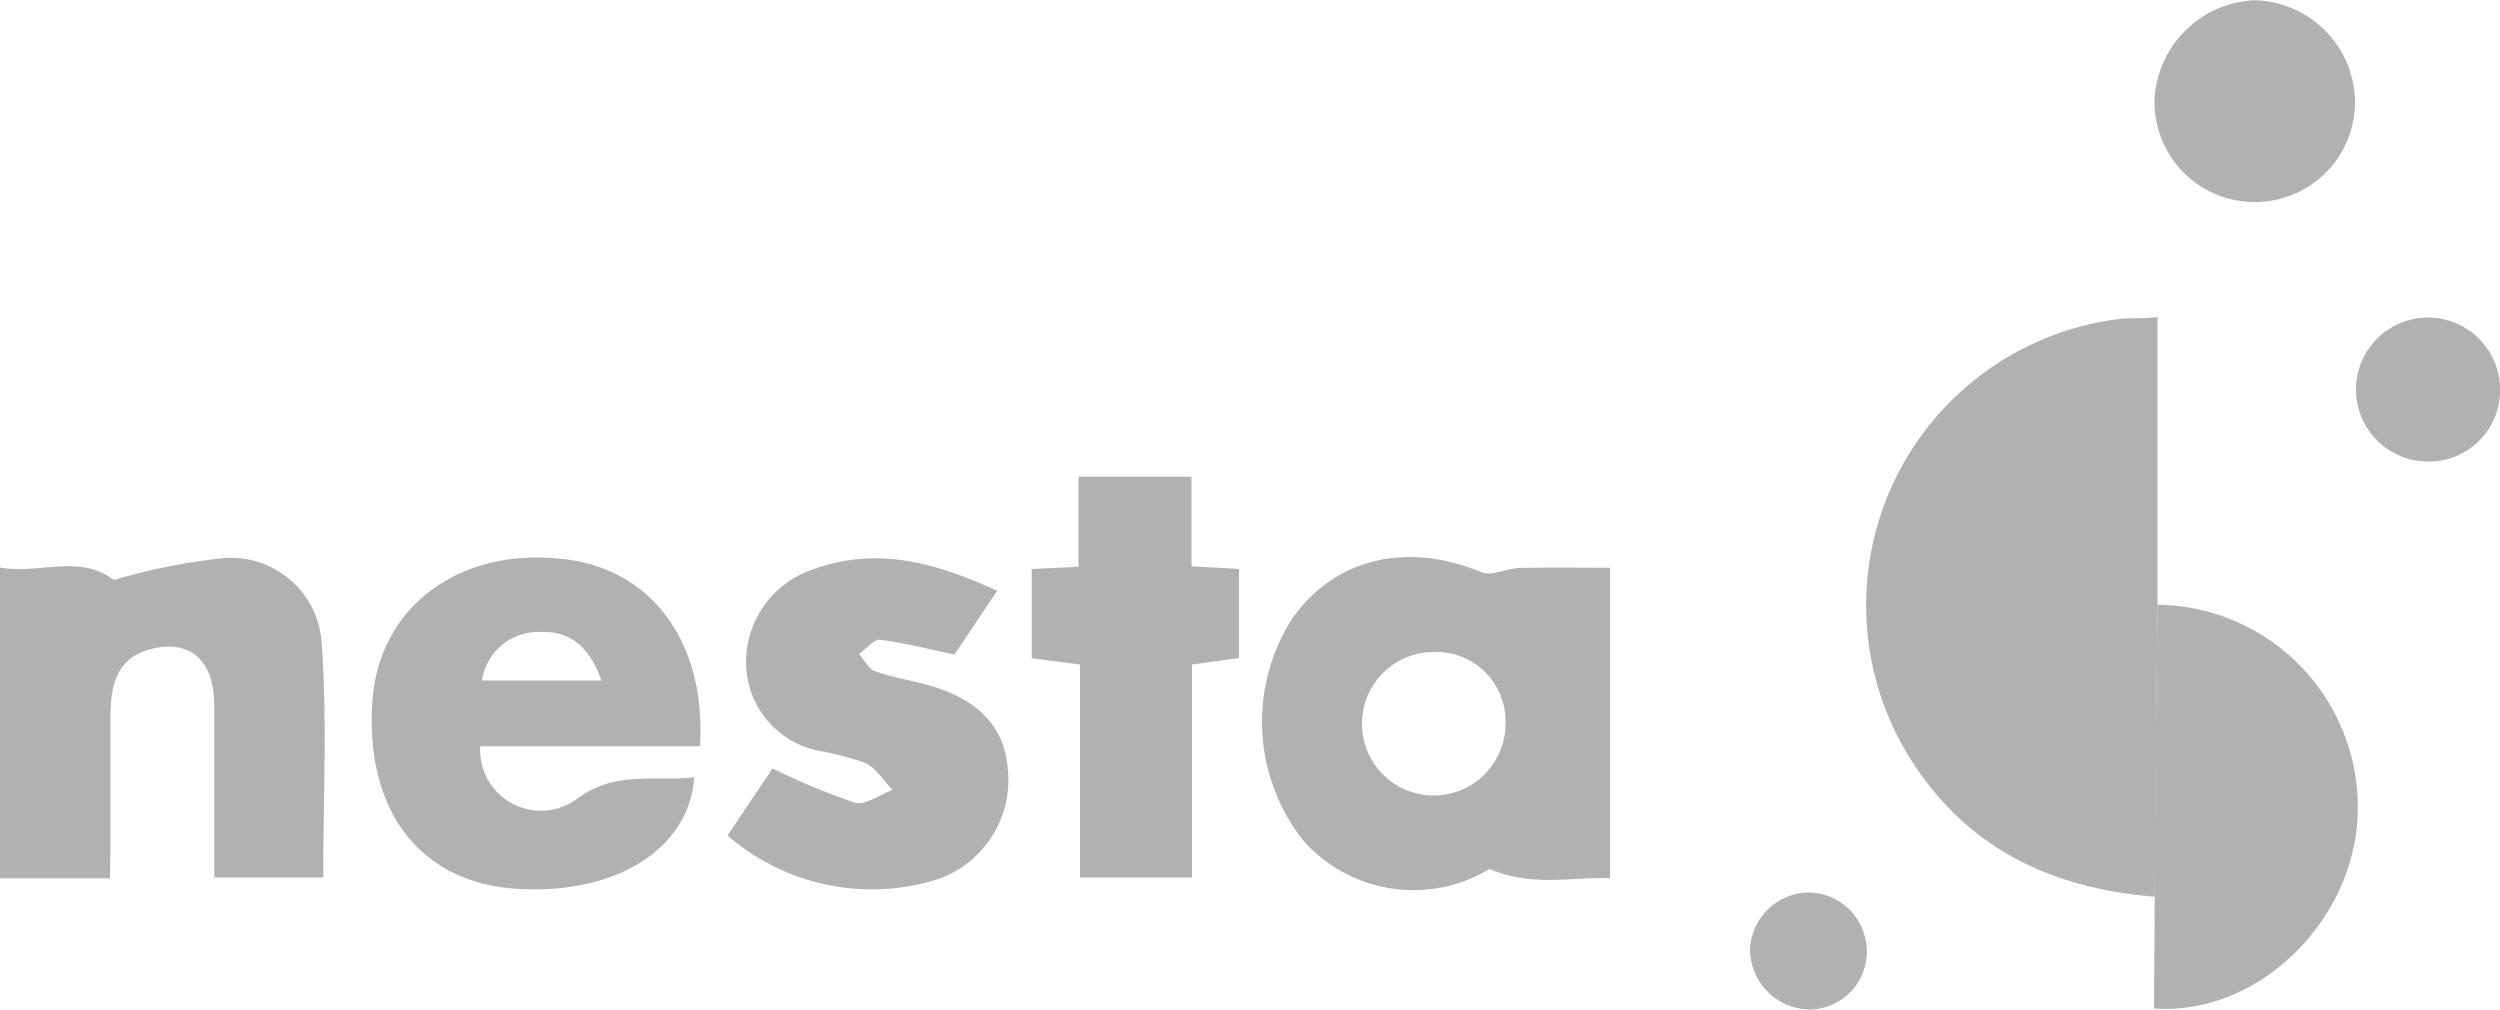 <?xml version="1.0" encoding="UTF-8"?>
<svg xmlns="http://www.w3.org/2000/svg" id="Layer_1" data-name="Layer 1" viewBox="0 0 100 40.41">
  <defs>
    <style>.cls-1{fill:#b2b1b2;}</style>
  </defs>
  <path class="cls-1" d="M86.19,65.86c-3.87-.32-7.15-1.73-9.43-5a11.54,11.54,0,0,1,7.93-18.1c.45-.07.91,0,1.61-.09V54.18C86.26,58.07,86.22,62,86.19,65.86Z" transform="translate(0 -29.99)"></path>
  <path class="cls-1" d="M64.4,52.7V65.12c-1.56-.06-3.11.36-4.82-.37a5.89,5.89,0,0,1-7.45-1.14,7.66,7.66,0,0,1-.42-8.91c1.72-2.4,4.57-3.05,7.56-1.82.4.17,1-.16,1.49-.17C61.93,52.68,63.11,52.7,64.4,52.7Zm-7.05,3.37a2.87,2.87,0,1,0,2.87,2.85A2.77,2.77,0,0,0,57.35,56.07Z" transform="translate(0 -29.99)"></path>
  <path class="cls-1" d="M4.4,65.12H0V52.69c1.51.29,3.19-.56,4.55.5a24.86,24.86,0,0,1,4.32-.87,3.64,3.64,0,0,1,4,3.45c.22,3.07.06,6.17.06,9.32H8.57c0-2.3,0-4.59,0-6.88,0-1.88-1.05-2.69-2.63-2.23-1.26.37-1.49,1.4-1.52,2.48,0,1.72,0,3.44,0,5.16Z" transform="translate(0 -29.99)"></path>
  <path class="cls-1" d="M28,59.84H19.21A2.43,2.43,0,0,0,23,62c1.57-1.22,3.15-.73,4.77-.92-.2,2.9-3.19,4.72-7.13,4.46S14.58,62.28,14.9,58c.26-3.61,3.27-6,7.27-5.68C25.91,52.54,28.26,55.53,28,59.84Zm-3.94-2.63c-.46-1.28-1.2-2-2.46-1.94a2.27,2.27,0,0,0-2.32,1.94Z" transform="translate(0 -29.99)"></path>
  <path class="cls-1" d="M29.1,63.41l1.8-2.68a28.21,28.21,0,0,0,3.3,1.37c.42.11,1-.33,1.5-.51-.36-.38-.66-.88-1.1-1.09A13.5,13.5,0,0,0,32.66,60a3.6,3.6,0,0,1-2.81-3.31,3.9,3.9,0,0,1,2.72-3.94c2.53-.91,4.86-.25,7.32.87l-1.71,2.55c-1.06-.22-2-.47-3-.59-.24,0-.54.37-.82.57.21.23.37.58.62.68.63.23,1.29.34,1.94.51,2.18.55,3.3,1.71,3.4,3.51a4.19,4.19,0,0,1-2.94,4.35A8.81,8.81,0,0,1,29.1,63.41Z" transform="translate(0 -29.99)"></path>
  <path class="cls-1" d="M86.19,65.86c0-3.89.07-7.79.11-11.68a8.1,8.1,0,0,1,8,8.54c-.24,4.25-4.06,7.9-8.14,7.61Z" transform="translate(0 -29.99)"></path>
  <path class="cls-1" d="M43.2,56.57l-1.93-.25V52.75l1.87-.09v-3.6h4.52v3.58l1.9.11v3.56l-1.88.26v8.52H43.2Z" transform="translate(0 -29.99)"></path>
  <path class="cls-1" d="M94.2,34.17a4,4,0,0,1-4.07,3.9A4,4,0,0,1,86.18,34a4.19,4.19,0,0,1,4-4A4.11,4.11,0,0,1,94.2,34.17Z" transform="translate(0 -29.99)"></path>
  <path class="cls-1" d="M100,45.51a2.84,2.84,0,0,1-2.79,2.94A2.88,2.88,0,1,1,100,45.51Z" transform="translate(0 -29.99)"></path>
  <path class="cls-1" d="M74.67,68a2.31,2.31,0,0,1-2.24,2.37A2.42,2.42,0,0,1,70,68a2.38,2.38,0,0,1,2.35-2.31A2.35,2.35,0,0,1,74.67,68Z" transform="translate(0 -29.99)"></path>
</svg>
